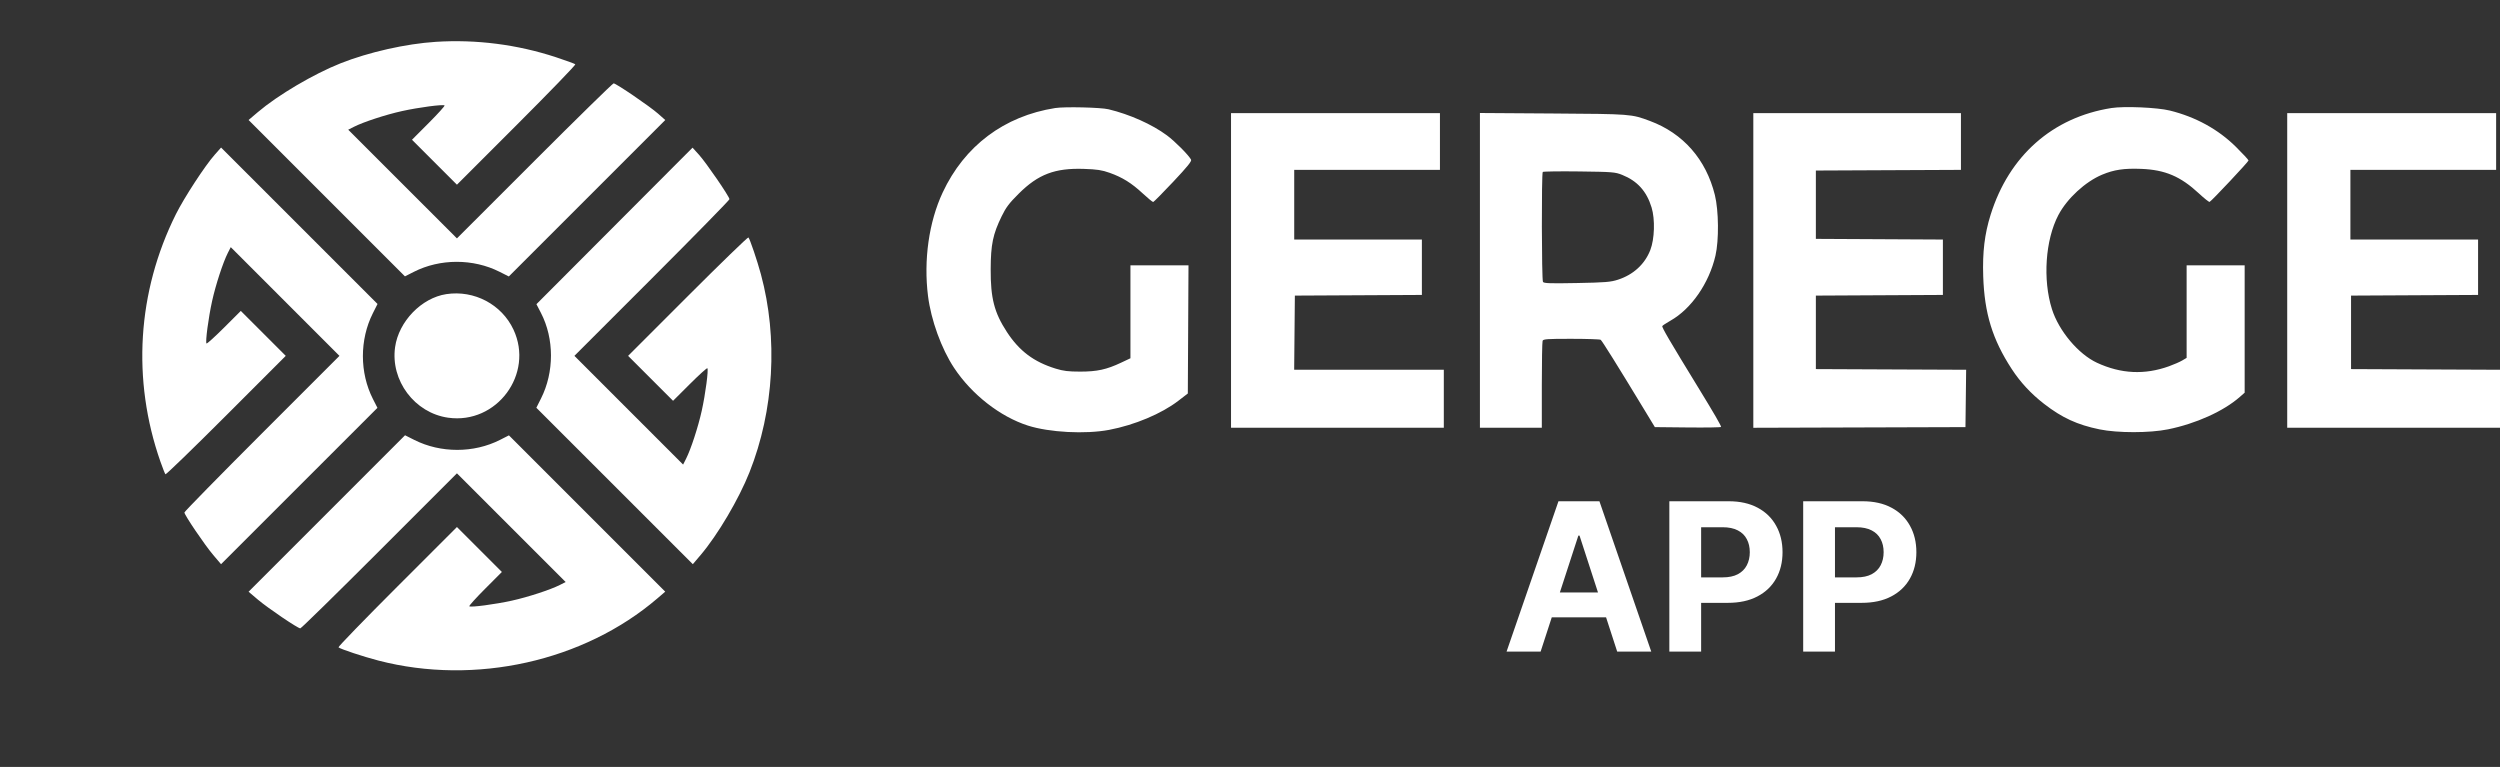 <svg width="3338" height="1024" viewBox="0 0 3338 1024" fill="none" xmlns="http://www.w3.org/2000/svg">
<rect x="0" y="0" width="3338" height="1024" fill="#333333" stroke="none"/>
<path fill-rule="evenodd" clip-rule="evenodd" d="M1408.9 144.252C1340.73 154.996 1287.76 194.771 1258.64 257.076C1240.26 296.408 1233.06 347.212 1239.08 395.199C1243.12 427.387 1256.98 465.616 1273.85 491.117C1297.39 526.69 1335.3 556.335 1372.47 568.243C1401.07 577.407 1449.36 579.947 1480.95 573.949C1514.98 567.484 1550.9 552.388 1573.34 535.12L1585.98 525.395L1586.43 439.813L1586.88 354.231H1548.12H1509.36V416.291V478.354L1496.87 484.248C1477.43 493.429 1464.8 496.184 1442.2 496.172C1426.4 496.163 1419.8 495.359 1409.49 492.18C1380.31 483.179 1360.98 468.649 1344.38 443.22C1327.54 417.428 1322.58 398.201 1322.76 359.395C1322.91 326.284 1325.71 312.779 1337.4 288.811C1343.25 276.819 1347.38 271.346 1360.32 258.479C1386.31 232.631 1408.57 224.203 1447.37 225.509C1464.93 226.102 1471.22 227.06 1481.52 230.717C1498.6 236.775 1510.84 244.398 1525.76 258.253C1532.64 264.646 1538.93 269.802 1539.74 269.714C1540.55 269.626 1552.59 257.465 1566.49 242.689C1585.64 222.331 1591.41 215.175 1590.31 213.15C1586.92 206.894 1568.76 188.649 1558.01 180.692C1538.16 166.002 1508.34 152.685 1480.09 145.899C1469.65 143.394 1421.43 142.277 1408.9 144.252ZM2819.13 144.252C2740.58 156.631 2682.49 207.975 2657.85 286.812C2649.83 312.443 2646.94 336.521 2647.99 368.864C2649.6 418.388 2660.31 453.248 2686.06 492.713C2697.62 510.435 2711.75 525.654 2729.24 539.22C2753.24 557.828 2773.55 567.169 2803.35 573.3C2827.47 578.261 2870.2 578.237 2894.76 573.25C2932.18 565.652 2968.83 549.1 2990.66 529.932L2997.07 524.309V439.269V354.231H2958.32H2919.58V416.036V477.842L2913.65 481.342C2910.39 483.265 2902.45 486.732 2896 489.048C2863.49 500.72 2832.01 499.2 2800 484.414C2775.08 472.903 2748.94 441.807 2739.76 412.764C2727.31 373.352 2730.94 320.266 2748.34 287.146C2759.95 265.055 2784.25 242.639 2806.8 233.208C2822.62 226.59 2836.09 224.59 2858.84 225.475C2890.89 226.725 2911.48 235.491 2936.14 258.403C2943.11 264.878 2949.46 269.914 2950.25 269.593C2952.72 268.597 3002.23 215.905 3002.23 214.273C3002.23 213.422 2994.68 205.248 2985.44 196.108C2961.77 172.678 2931.76 156.182 2897.18 147.605C2880.47 143.46 2836.22 141.557 2819.13 144.252ZM1643.66 361.117V571.148H1785.72H1927.78V532.412V493.677H1827.88H1727.98L1728.44 444.182L1728.9 394.687L1813.7 394.241L1898.5 393.794V356.797V319.799H1813.27H1728.04V273.317V226.835H1825.32H1922.61V188.961V151.086H1783.14H1643.66V361.117ZM1975.99 361.014V571.148H2017.31H2058.64V514.477C2058.64 483.308 2059.11 456.581 2059.68 455.083C2060.59 452.714 2065.59 452.363 2098 452.386C2118.49 452.401 2136.13 452.981 2137.2 453.677C2138.99 454.849 2159.52 487.745 2194.95 546.185L2209.57 570.287L2253.77 570.746C2278.09 571 2297.98 570.674 2297.98 570.025C2297.98 568.14 2288.58 551.89 2268.74 519.501C2228.73 454.185 2218.59 436.835 2219.52 435.325C2220.06 434.459 2224.94 431.245 2230.37 428.182C2258.22 412.462 2281.97 378.16 2290.49 341.319C2295.24 320.8 2294.85 281.245 2289.7 260.405C2277.93 212.802 2247.39 178.005 2202.88 161.465C2178.03 152.231 2178.22 152.245 2073.71 151.539L1975.99 150.88V361.014ZM2341.03 361.127V571.168L2482.65 570.728L2624.28 570.287L2624.74 531.996L2625.2 493.705L2524.87 493.261L2424.54 492.816V443.752V394.687L2509.34 394.241L2594.15 393.794V356.813V319.832L2509.34 319.384L2424.54 318.939V273.317V227.696L2521.4 227.252L2618.25 226.806V188.947V151.086H2479.64H2341.03V361.127ZM3053.89 361.117V571.148H3195.94H3338V532.426V493.705L3238.56 493.261L3139.12 492.816V443.752V394.687L3223.93 394.241L3308.73 393.794V356.797V319.799H3223.49H3138.26V273.317V226.835H3235.55H3332.83V188.961V151.086H3193.36H3053.89V361.117ZM2059.9 229.586C2058.11 231.385 2058.38 373.535 2060.19 376.391C2061.41 378.327 2069.55 378.601 2105.36 377.916C2143.65 377.183 2150.43 376.632 2160.3 373.445C2180.8 366.827 2196.14 352.767 2203.49 333.839C2209.2 319.155 2210 292.822 2205.21 277.062C2198.62 255.368 2186.17 241.575 2165.88 233.482C2156.49 229.736 2153.25 229.478 2108.55 228.916C2082.49 228.587 2060.6 228.89 2059.9 229.586Z" fill="white"/>
<path d="M2057.04 870H2011.57L2080.86 669.273H2135.55L2204.75 870H2159.27L2108.99 715.142H2107.42L2057.04 870ZM2054.2 791.101H2161.62V824.229H2054.2V791.101ZM2228.91 870V669.273H2308.1C2323.32 669.273 2336.29 672.18 2347.01 677.996C2357.73 683.746 2365.89 691.75 2371.51 702.009C2377.2 712.202 2380.04 723.963 2380.04 737.293C2380.04 750.622 2377.17 762.384 2371.42 772.577C2365.67 782.77 2357.33 790.709 2346.42 796.393C2335.58 802.078 2322.44 804.92 2307.02 804.92H2256.55V770.911H2300.16C2308.33 770.911 2315.06 769.506 2320.35 766.696C2325.71 763.821 2329.7 759.868 2332.31 754.837C2334.99 749.74 2336.33 743.892 2336.33 737.293C2336.33 730.628 2334.99 724.812 2332.31 719.847C2329.7 714.815 2325.71 710.928 2320.35 708.183C2314.99 705.374 2308.2 703.969 2299.97 703.969H2271.35V870H2228.91ZM2407.61 870V669.273H2486.8C2502.02 669.273 2514.99 672.18 2525.71 677.996C2536.43 683.746 2544.59 691.75 2550.21 702.009C2555.9 712.202 2558.74 723.963 2558.74 737.293C2558.74 750.622 2555.86 762.384 2550.11 772.577C2544.36 782.77 2536.03 790.709 2525.12 796.393C2514.28 802.078 2501.14 804.92 2485.72 804.92H2435.25V770.911H2478.86C2487.03 770.911 2493.76 769.506 2499.05 766.696C2504.41 763.821 2508.39 759.868 2511.01 754.837C2513.69 749.74 2515.03 743.892 2515.03 737.293C2515.03 730.628 2513.69 724.812 2511.01 719.847C2508.39 714.815 2504.41 710.928 2499.05 708.183C2493.69 705.374 2486.9 703.969 2478.66 703.969H2450.05V870H2407.61Z" fill="white"/>
<path fill-rule="evenodd" clip-rule="evenodd" d="M581.894 55.86C541.968 58.428 492.361 69.614 454.733 84.535C418.808 98.779 370.975 127.013 344.183 149.787L331.906 160.223L436.294 264.614L540.683 369.004L552.589 362.957C587.584 345.179 631.751 345.145 666.945 362.867L679.388 369.132L783.824 264.694L888.261 160.257L878.687 151.781C867.76 142.103 822.578 111.303 819.31 111.303C818.118 111.303 770.56 157.879 713.623 214.803L610.101 318.303L537.519 245.744L464.938 173.187L472.613 169.287C485.272 162.854 515.104 153.102 536.817 148.302C559.069 143.381 591.841 139.05 593.59 140.798C594.193 141.402 584.651 151.955 572.385 164.249L550.085 186.601L580.091 216.606L610.099 246.61L689.824 166.907C733.672 123.07 768.934 86.589 768.183 85.838C767.432 85.087 755.779 80.841 742.289 76.401C690.724 59.435 635.75 52.395 581.894 55.86ZM286.696 206.584C273.791 221.139 245.859 263.943 234.839 286.055C183.253 389.557 175.911 507.044 214.2 616.364C217.206 624.949 220.219 632.561 220.895 633.278C221.569 633.995 257.991 598.707 301.831 554.863L381.542 475.146L351.536 445.141L321.527 415.137L299.173 437.435C286.879 449.7 276.324 459.241 275.72 458.639C273.973 456.889 278.303 424.12 283.225 401.87C288.026 380.16 297.779 350.33 304.212 337.673L308.112 329.998L380.676 402.573L453.242 475.148L349.732 578.66C292.803 635.592 246.223 683.108 246.223 684.255C246.223 687.632 273.395 727.716 284.715 741.038L295.147 753.314L399.548 648.936L503.948 544.556L497.9 532.651C480.12 497.66 480.086 453.496 497.81 418.306L504.075 405.864L399.628 301.437L295.181 197.011L286.696 206.584ZM820.465 301.649L716.247 406.141L722.304 417.87C740.077 452.281 740.109 496.801 722.388 531.986L716.124 544.428L820.587 648.871L925.051 753.314L935.489 741.038C958.265 714.248 986.502 666.42 1000.75 630.498C1033.47 547.979 1039.03 451.548 1015.96 366.19C1011.05 347.993 1001.26 319.086 999.304 317.014C998.63 316.297 962.208 351.585 918.367 395.429L838.657 475.146L868.663 505.151L898.671 535.155L921.026 512.857C933.32 500.592 943.874 491.051 944.479 491.653C946.226 493.403 941.895 526.172 936.973 548.422C932.173 570.132 922.42 599.962 915.987 612.619L912.086 620.294L839.523 547.719L766.957 475.144L870.466 371.632C927.396 314.7 973.976 267.146 973.976 265.954C973.976 262.563 942.867 217.223 933.292 206.655L924.682 197.158L820.465 301.649ZM596.001 392.706C562.872 397.682 532.38 429.162 527.532 463.392C521.192 508.154 553.645 551.377 598.344 557.706C663.22 566.893 713.326 499.337 685.592 440.077C669.865 406.471 633.251 387.112 596.001 392.706ZM436.358 685.614L331.906 790.069L344.183 800.5C357.506 811.819 397.594 838.989 400.971 838.989C402.118 838.989 449.639 792.413 506.576 735.489L610.098 631.989L682.679 704.548L755.261 777.105L747.586 781.005C734.927 787.438 705.094 797.19 683.382 801.99C661.13 806.911 628.358 811.242 626.608 809.494C626.006 808.89 635.547 798.337 647.813 786.043L670.114 763.691L640.107 733.686L610.099 703.682L530.375 783.385C486.527 827.222 451.236 863.64 451.953 864.314C454.353 866.574 485.308 876.828 505.511 882.055C634.522 915.439 779.691 883.031 877.771 798.952L888.219 789.995L783.867 685.641L679.516 581.288L667.61 587.335C632.615 605.113 588.448 605.147 553.254 587.425L540.81 581.16L436.358 685.614Z" fill="white"/>
</svg>
